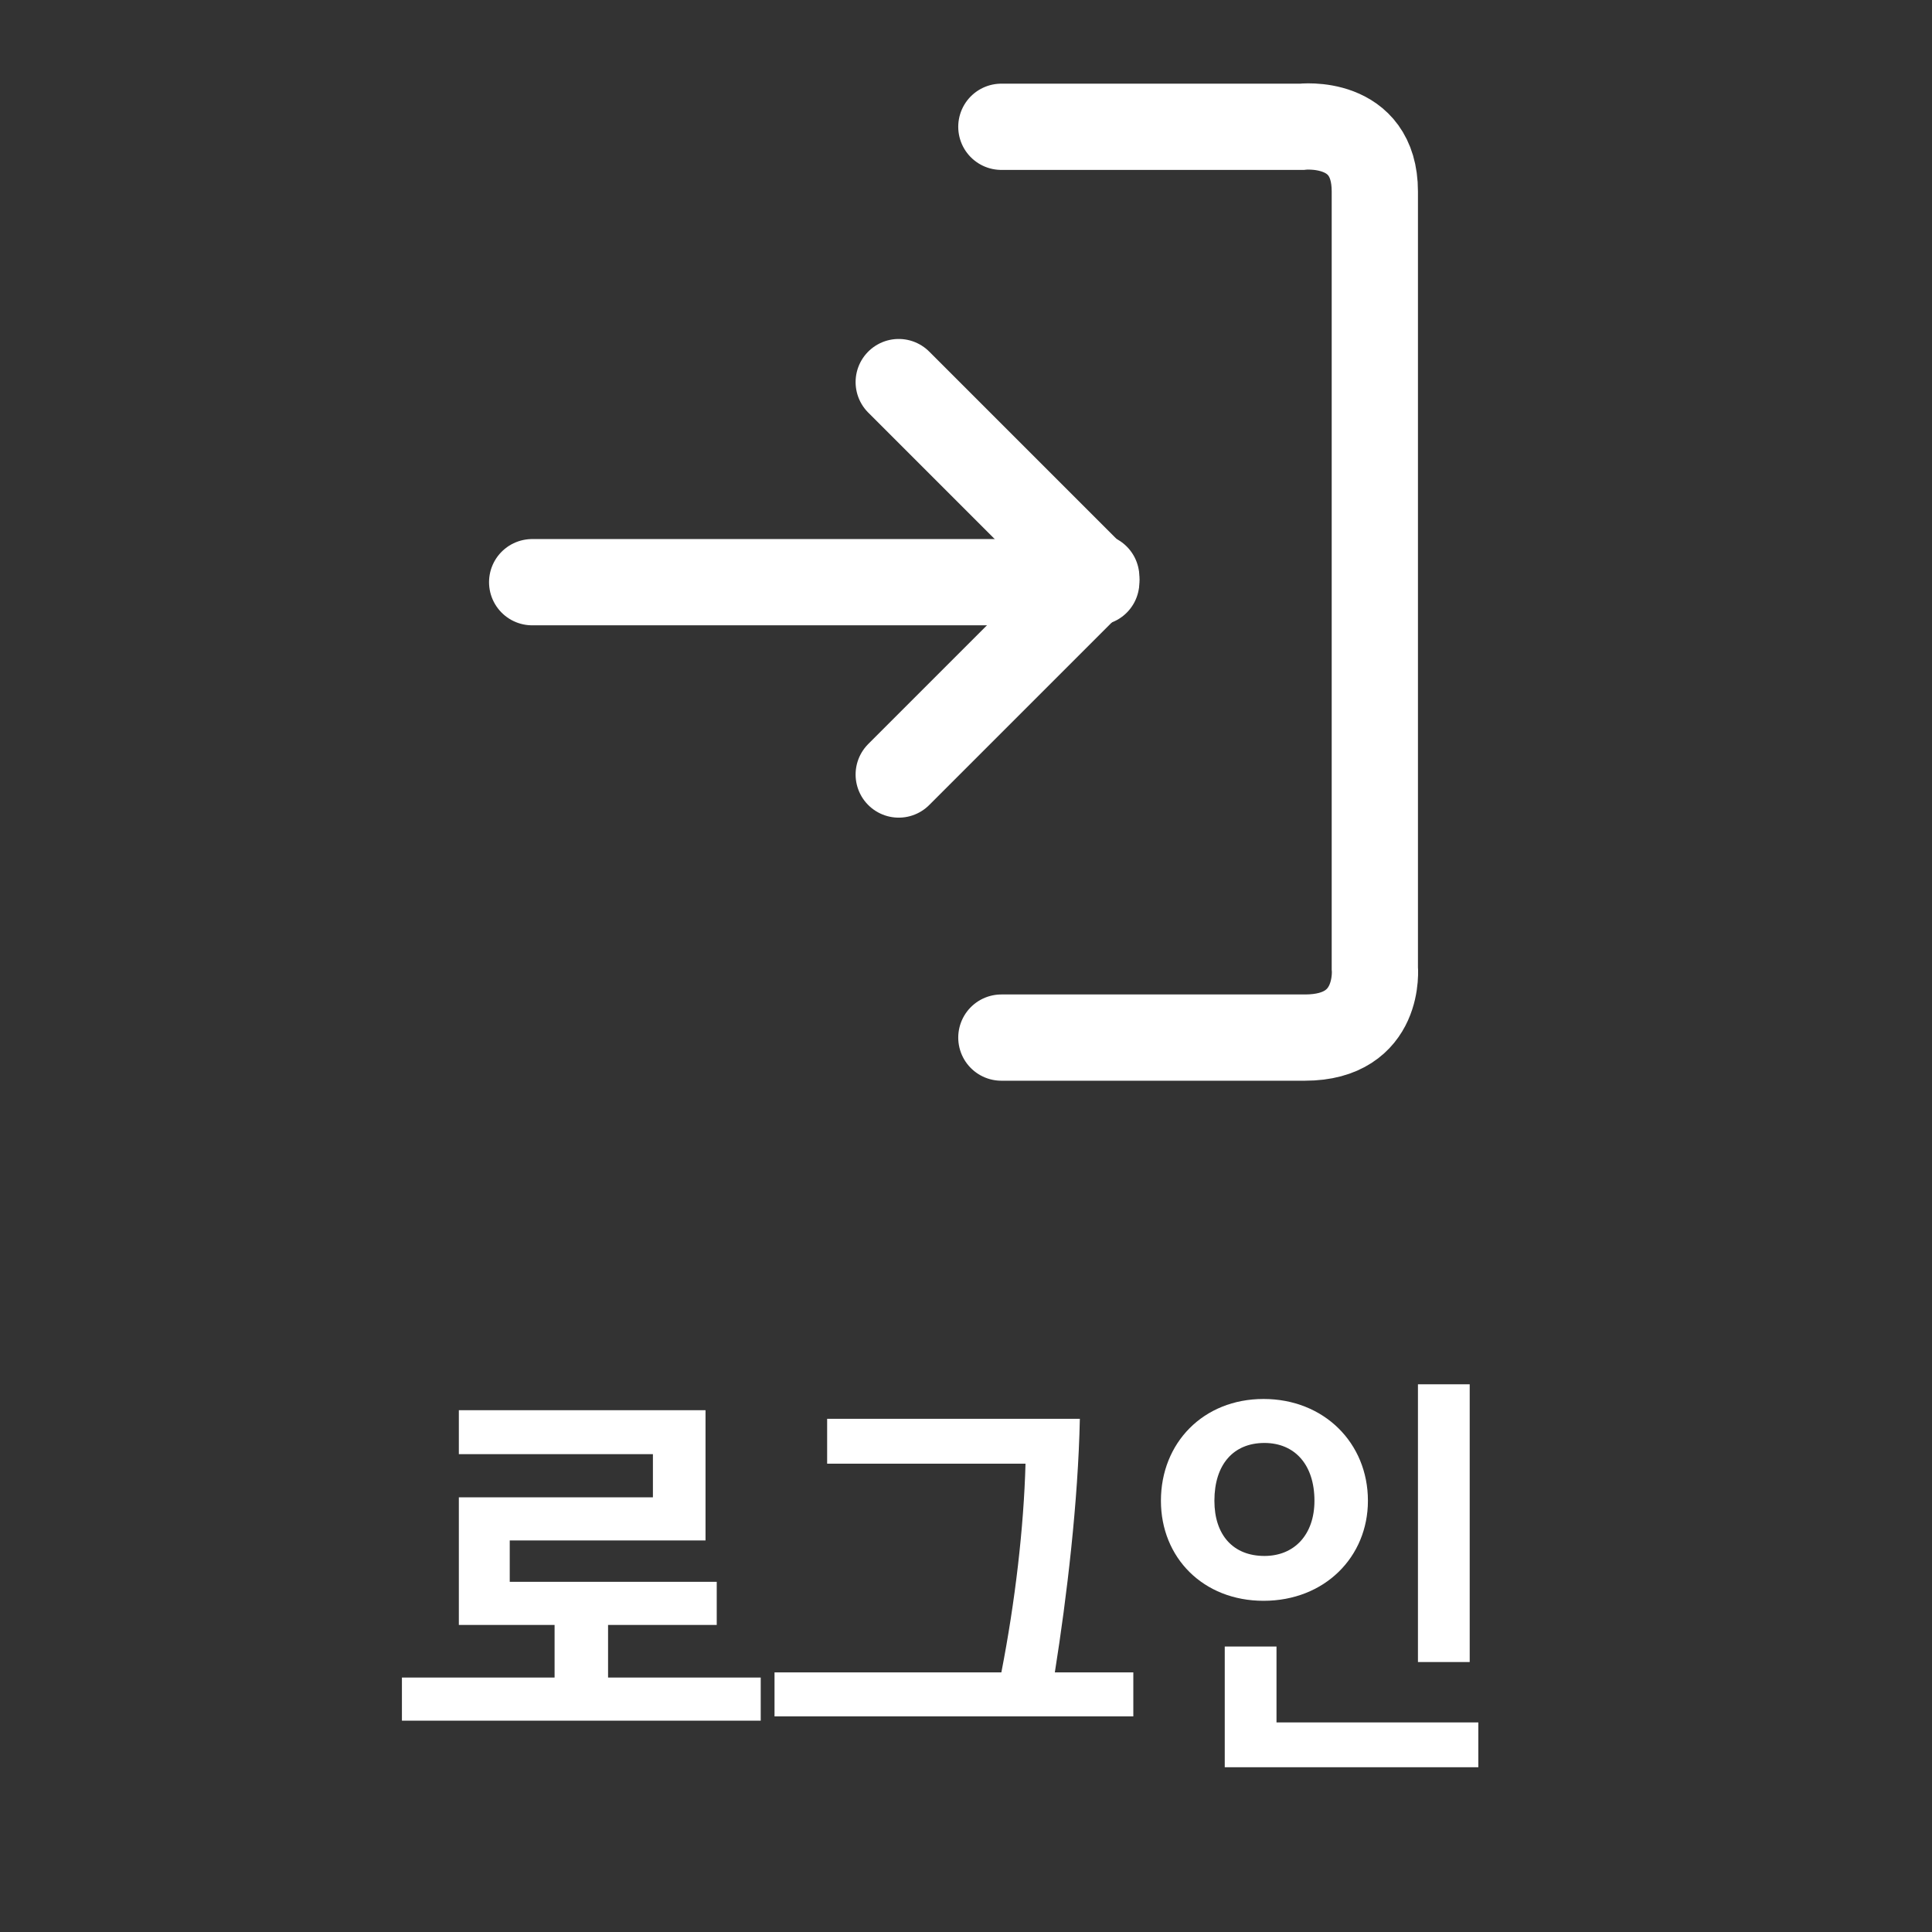 <?xml version="1.0" encoding="utf-8"?>
<!-- Generator: Adobe Illustrator 21.0.2, SVG Export Plug-In . SVG Version: 6.00 Build 0)  -->
<svg version="1.1" id="Layer_1" xmlns="http://www.w3.org/2000/svg" xmlns:xlink="http://www.w3.org/1999/xlink" x="0px" y="0px"
	 viewBox="0 0 224 224" style="enable-background:new 0 0 224 224;" xml:space="preserve">
<rect x="0" y="0" width="224" height="224" fill="#333333" stroke="none"/>
<style type="text/css">
	.st0{fill:none;stroke:#ffffff;stroke-width:10;stroke-linecap:round;stroke-miterlimit:10;}
</style>
<path class="st0" d="M116.1,14.7h34.8c0,0,8.5-1,8.5,7.5s0,90,0,90s0.8,8.1-8.1,8.1s-35.2,0-35.2,0"/>
<line class="st0" x1="104.2" y1="89.8" x2="127.1" y2="66.9"/>
<line class="st0" x1="104.2" y1="44.3" x2="127.1" y2="67.2"/>
<line class="st0" x1="61.7" y1="67.5" x2="127.1" y2="67.5"/>
<g>
	<path class="st1" fill="#ffffff" d="M53.2,188.4v-14.8h22.5v-5H53.2v-5.1h28.6v15.1H59.1v4.8h24v5H70.5v6.1h17.7v5H46.6v-5h17.7v-6.1H53.2z"/>
	<path class="st1" fill="#ffffff" d="M118.9,169.7H95.9v-5.2h29.3c-0.2,9.6-1.5,20.6-2.9,29.4h9.1v5.1H89.8v-5.1h26.3C117.7,185.7,118.7,177.1,118.9,169.7z"/>
	<path class="st1" fill="#ffffff" d="M134.6,174c0-6.7,4.9-11.8,11.9-11.8c7,0,12.1,5.1,12.1,11.8c0,6.5-5,11.6-12.1,11.6C139.5,185.6,134.6,180.6,134.6,174z
		 M140.8,174c0,4,2.2,6.4,5.8,6.4c3.5,0,5.8-2.5,5.8-6.4c0-4.2-2.3-6.7-5.8-6.7C143,167.3,140.8,169.8,140.8,174z M171.4,204.9H142
		v-14h6v8.8h23.4V204.9z M170.4,192.7h-6v-32.2h6V192.7z"/>
</g>
</svg>
